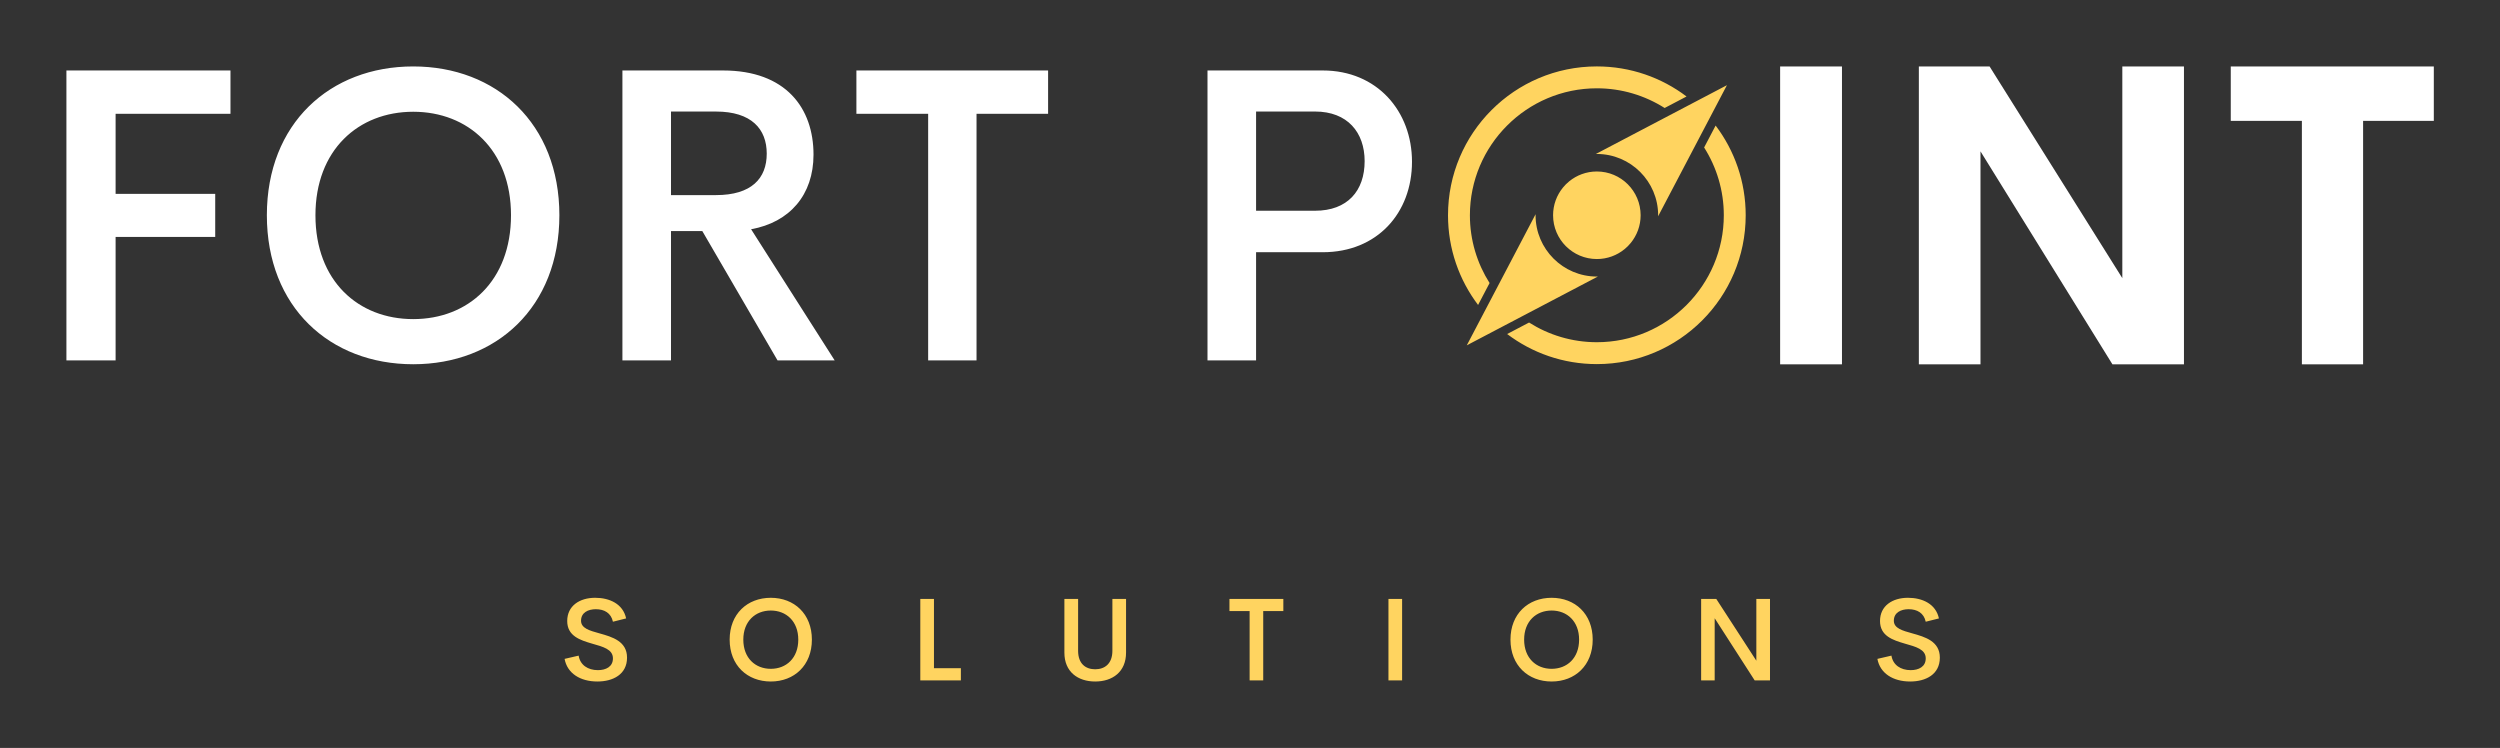 
        <svg xmlns="http://www.w3.org/2000/svg" xmlns:xlink="http://www.w3.org/1999/xlink" version="1.1" width="3168.35" 
        height="947.904" viewBox="0 0 3168.35 947.904">
			
			<rect x="0" y="0" width="3168.35" height="947.904" fill="#333333" stroke="none"/>
			
			<g transform="scale(8.418) translate(10, 10)">
				<defs id="SvgjsDefs4399"></defs><g id="SvgjsG4400" featureKey="7fT3kx-0" transform="matrix(0.881,0,0,0.881,74.243,74.818)" fill="#ffd460"><path d="M6.465 20.186 c-2.949 0 -5.156 -1.406 -5.606 -3.867 l2.402 -0.557 c0.254 1.602 1.572 2.481 3.291 2.481 c1.357 0 2.588 -0.576 2.568 -2.041 c-0.02 -1.523 -1.709 -1.963 -3.535 -2.481 c-2.109 -0.615 -4.277 -1.318 -4.277 -3.877 c0 -2.598 2.129 -3.965 4.775 -3.965 c2.441 0 4.756 1.025 5.293 3.525 l-2.256 0.566 c-0.312 -1.484 -1.465 -2.139 -2.92 -2.139 c-1.299 0 -2.529 0.557 -2.529 1.973 c0 1.289 1.475 1.69 3.164 2.158 c2.178 0.605 4.697 1.348 4.697 4.141 c0 2.881 -2.412 4.082 -5.068 4.082 z M36.097 20.186 c-4.004 0 -7.031 -2.744 -7.031 -7.158 c0 -4.404 3.027 -7.148 7.031 -7.148 c3.994 0 7.021 2.744 7.021 7.148 c0 4.414 -3.027 7.158 -7.021 7.158 z M36.097 18.018 c2.637 0 4.697 -1.826 4.697 -4.99 c0 -3.135 -2.061 -4.971 -4.697 -4.971 s-4.697 1.836 -4.697 4.971 c0 3.164 2.061 4.99 4.697 4.99 z M63.98 17.91 l4.6 0 l0 2.09 l-6.934 0 l0 -13.926 l2.334 0 l0 11.836 z M91.532 20.186 c-2.959 0 -5.264 -1.65 -5.264 -4.932 l0 -9.18 l2.344 0 l0 8.857 c0 2.217 1.279 3.164 2.92 3.164 s2.939 -0.957 2.939 -3.164 l0 -8.857 l2.334 0 l0 9.18 c0 3.281 -2.305 4.932 -5.273 4.932 z M123.684 6.074 l0 2.08 l-3.438 0 l0 11.846 l-2.324 0 l0 -11.846 l-3.447 0 l0 -2.08 l9.209 0 z M141.646 20 l0 -13.926 l2.334 0 l0 13.926 l-2.334 0 z M169.529 20.186 c-4.004 0 -7.031 -2.744 -7.031 -7.158 c0 -4.404 3.027 -7.148 7.031 -7.148 c3.994 0 7.021 2.744 7.021 7.148 c0 4.414 -3.027 7.158 -7.021 7.158 z M169.529 18.018 c2.637 0 4.697 -1.826 4.697 -4.99 c0 -3.135 -2.061 -4.971 -4.697 -4.971 s-4.697 1.836 -4.697 4.971 c0 3.164 2.061 4.99 4.697 4.99 z M204.513 6.074 l2.334 0 l0 13.926 l-2.617 0 l-6.836 -10.625 l0 10.625 l-2.314 0 l0 -13.926 l2.588 0 l6.846 10.557 l0 -10.557 z M230.805 20.186 c-2.949 0 -5.156 -1.406 -5.606 -3.867 l2.402 -0.557 c0.254 1.602 1.572 2.481 3.291 2.481 c1.357 0 2.588 -0.576 2.568 -2.041 c-0.02 -1.523 -1.709 -1.963 -3.535 -2.481 c-2.109 -0.615 -4.277 -1.318 -4.277 -3.877 c0 -2.598 2.129 -3.965 4.775 -3.965 c2.441 0 4.756 1.025 5.293 3.525 l-2.256 0.566 c-0.312 -1.484 -1.465 -2.139 -2.92 -2.139 c-1.299 0 -2.529 0.557 -2.529 1.973 c0 1.289 1.475 1.69 3.164 2.158 c2.178 0.605 4.697 1.348 4.697 4.141 c0 2.881 -2.412 4.082 -5.068 4.082 z"></path></g><g id="SvgjsG4401" featureKey="nameLeftFeature-0" transform="matrix(3.134,0,0,3.134,-6.244,-18.426)" fill="#ffffff"><path d="M9.873 8.154 l-5.518 0 l0 3.848 l4.785 0 l0 2.07 l-4.785 0 l0 5.928 l-2.363 0 l0 -13.926 l7.881 0 l0 2.08 z M18.652 20.186 c-4.004 0 -7.031 -2.744 -7.031 -7.158 c0 -4.404 3.027 -7.148 7.031 -7.148 c3.994 0 7.021 2.744 7.021 7.148 c0 4.414 -3.027 7.158 -7.021 7.158 z M18.652 18.018 c2.637 0 4.697 -1.826 4.697 -4.99 c0 -3.135 -2.061 -4.971 -4.697 -4.971 s-4.697 1.836 -4.697 4.971 c0 3.164 2.061 4.99 4.697 4.99 z M36.152 20 l-3.613 -6.211 l-1.504 0 l0 6.211 l-2.334 0 l0 -13.926 l4.834 0 c3.018 0 4.346 1.807 4.346 4.043 c0 1.943 -1.152 3.252 -2.998 3.584 l4.014 6.299 l-2.744 0 z M31.035 8.047 l0 4.014 l2.158 0 c1.709 0 2.441 -0.801 2.441 -1.992 c0 -1.182 -0.732 -2.022 -2.441 -2.022 l-2.158 0 z M49.15 6.074 l0 2.08 l-3.438 0 l0 11.846 l-2.324 0 l0 -11.846 l-3.447 0 l0 -2.08 l9.209 0 z M62.344 6.074 c2.617 0 4.287 1.963 4.287 4.385 c0 2.461 -1.67 4.346 -4.287 4.346 l-3.203 0 l0 5.195 l-2.334 0 l0 -13.926 l5.537 0 z M61.973 12.812 c1.562 0 2.383 -0.957 2.383 -2.383 c0 -1.377 -0.82 -2.383 -2.383 -2.383 l-2.832 0 l0 4.766 l2.832 0 z"></path></g><g id="SvgjsG4402" featureKey="inlineSymbolFeature-0" transform="matrix(0.478,0,0,0.478,206.508,-1.492)" fill="#ffd460"><path xmlns="http://www.w3.org/2000/svg" d="M96.88,50c0,25.891-20.989,46.88-46.88,46.88c-10.61,0-20.394-3.529-28.251-9.472l6.903-3.624  c6.182,3.921,13.5,6.201,21.348,6.201c22.048,0,39.985-17.938,39.985-39.985c0-7.846-2.28-15.164-6.2-21.348l3.623-6.902  C93.351,29.606,96.88,39.39,96.88,50z M16.213,71.346C12.294,65.164,10.014,57.845,10.014,50c0-22.049,17.937-39.986,39.986-39.986  c7.845,0,15.164,2.281,21.348,6.199l6.902-3.622C70.395,6.648,60.61,3.12,50,3.12C24.107,3.12,3.12,24.108,3.12,50  c0,10.61,3.528,20.395,9.471,28.25L16.213,71.346z M49.654,30.713c0.116-0.001,0.229-0.017,0.346-0.017  c10.643,0,19.304,8.658,19.304,19.304c0,0.116-0.017,0.229-0.019,0.346l12.737-24.268l3.494-6.657l5.453-10.39l-10.391,5.452  l-6.657,3.494L49.654,30.713z M50.345,69.284c-0.116,0.003-0.229,0.02-0.345,0.02c-10.646,0-19.304-8.661-19.304-19.304  c0-0.119,0.015-0.23,0.017-0.348L17.978,73.921l-3.496,6.658L9.03,90.969l10.388-5.453l6.66-3.494L50.345,69.284z M50,36.212  c-3.312,0-6.348,1.168-8.726,3.113c-0.355,0.292-0.7,0.6-1.026,0.924c-0.324,0.326-0.631,0.67-0.923,1.026  c-1.945,2.378-3.113,5.413-3.113,8.726c0,7.614,6.172,13.788,13.788,13.788c3.31,0,6.348-1.169,8.724-3.114  c0.357-0.292,0.699-0.6,1.025-0.925c0.325-0.326,0.633-0.668,0.925-1.025c1.945-2.376,3.114-5.414,3.114-8.724  C63.788,42.384,57.614,36.212,50,36.212z"></path></g><g id="SvgjsG4403" featureKey="nameRightFeature-0" transform="matrix(3.178,0,0,3.178,252.197,-18.713)" fill="#ffffff"><path d="M1.826 20 l0 -14.111 l2.93 0 l0 14.111 l-2.93 0 z M18.037 5.889 l2.92 0 l0 14.111 l-3.389 0 l-6.25 -10.088 l0 10.088 l-2.92 0 l0 -14.111 l3.35 0 l6.289 10.029 l0 -10.029 z M32.793 5.889 l0 2.578 l-3.35 0 l0 11.533 l-2.9 0 l0 -11.533 l-3.369 0 l0 -2.578 l9.619 0 z"></path></g>
			</g>
		</svg>
	